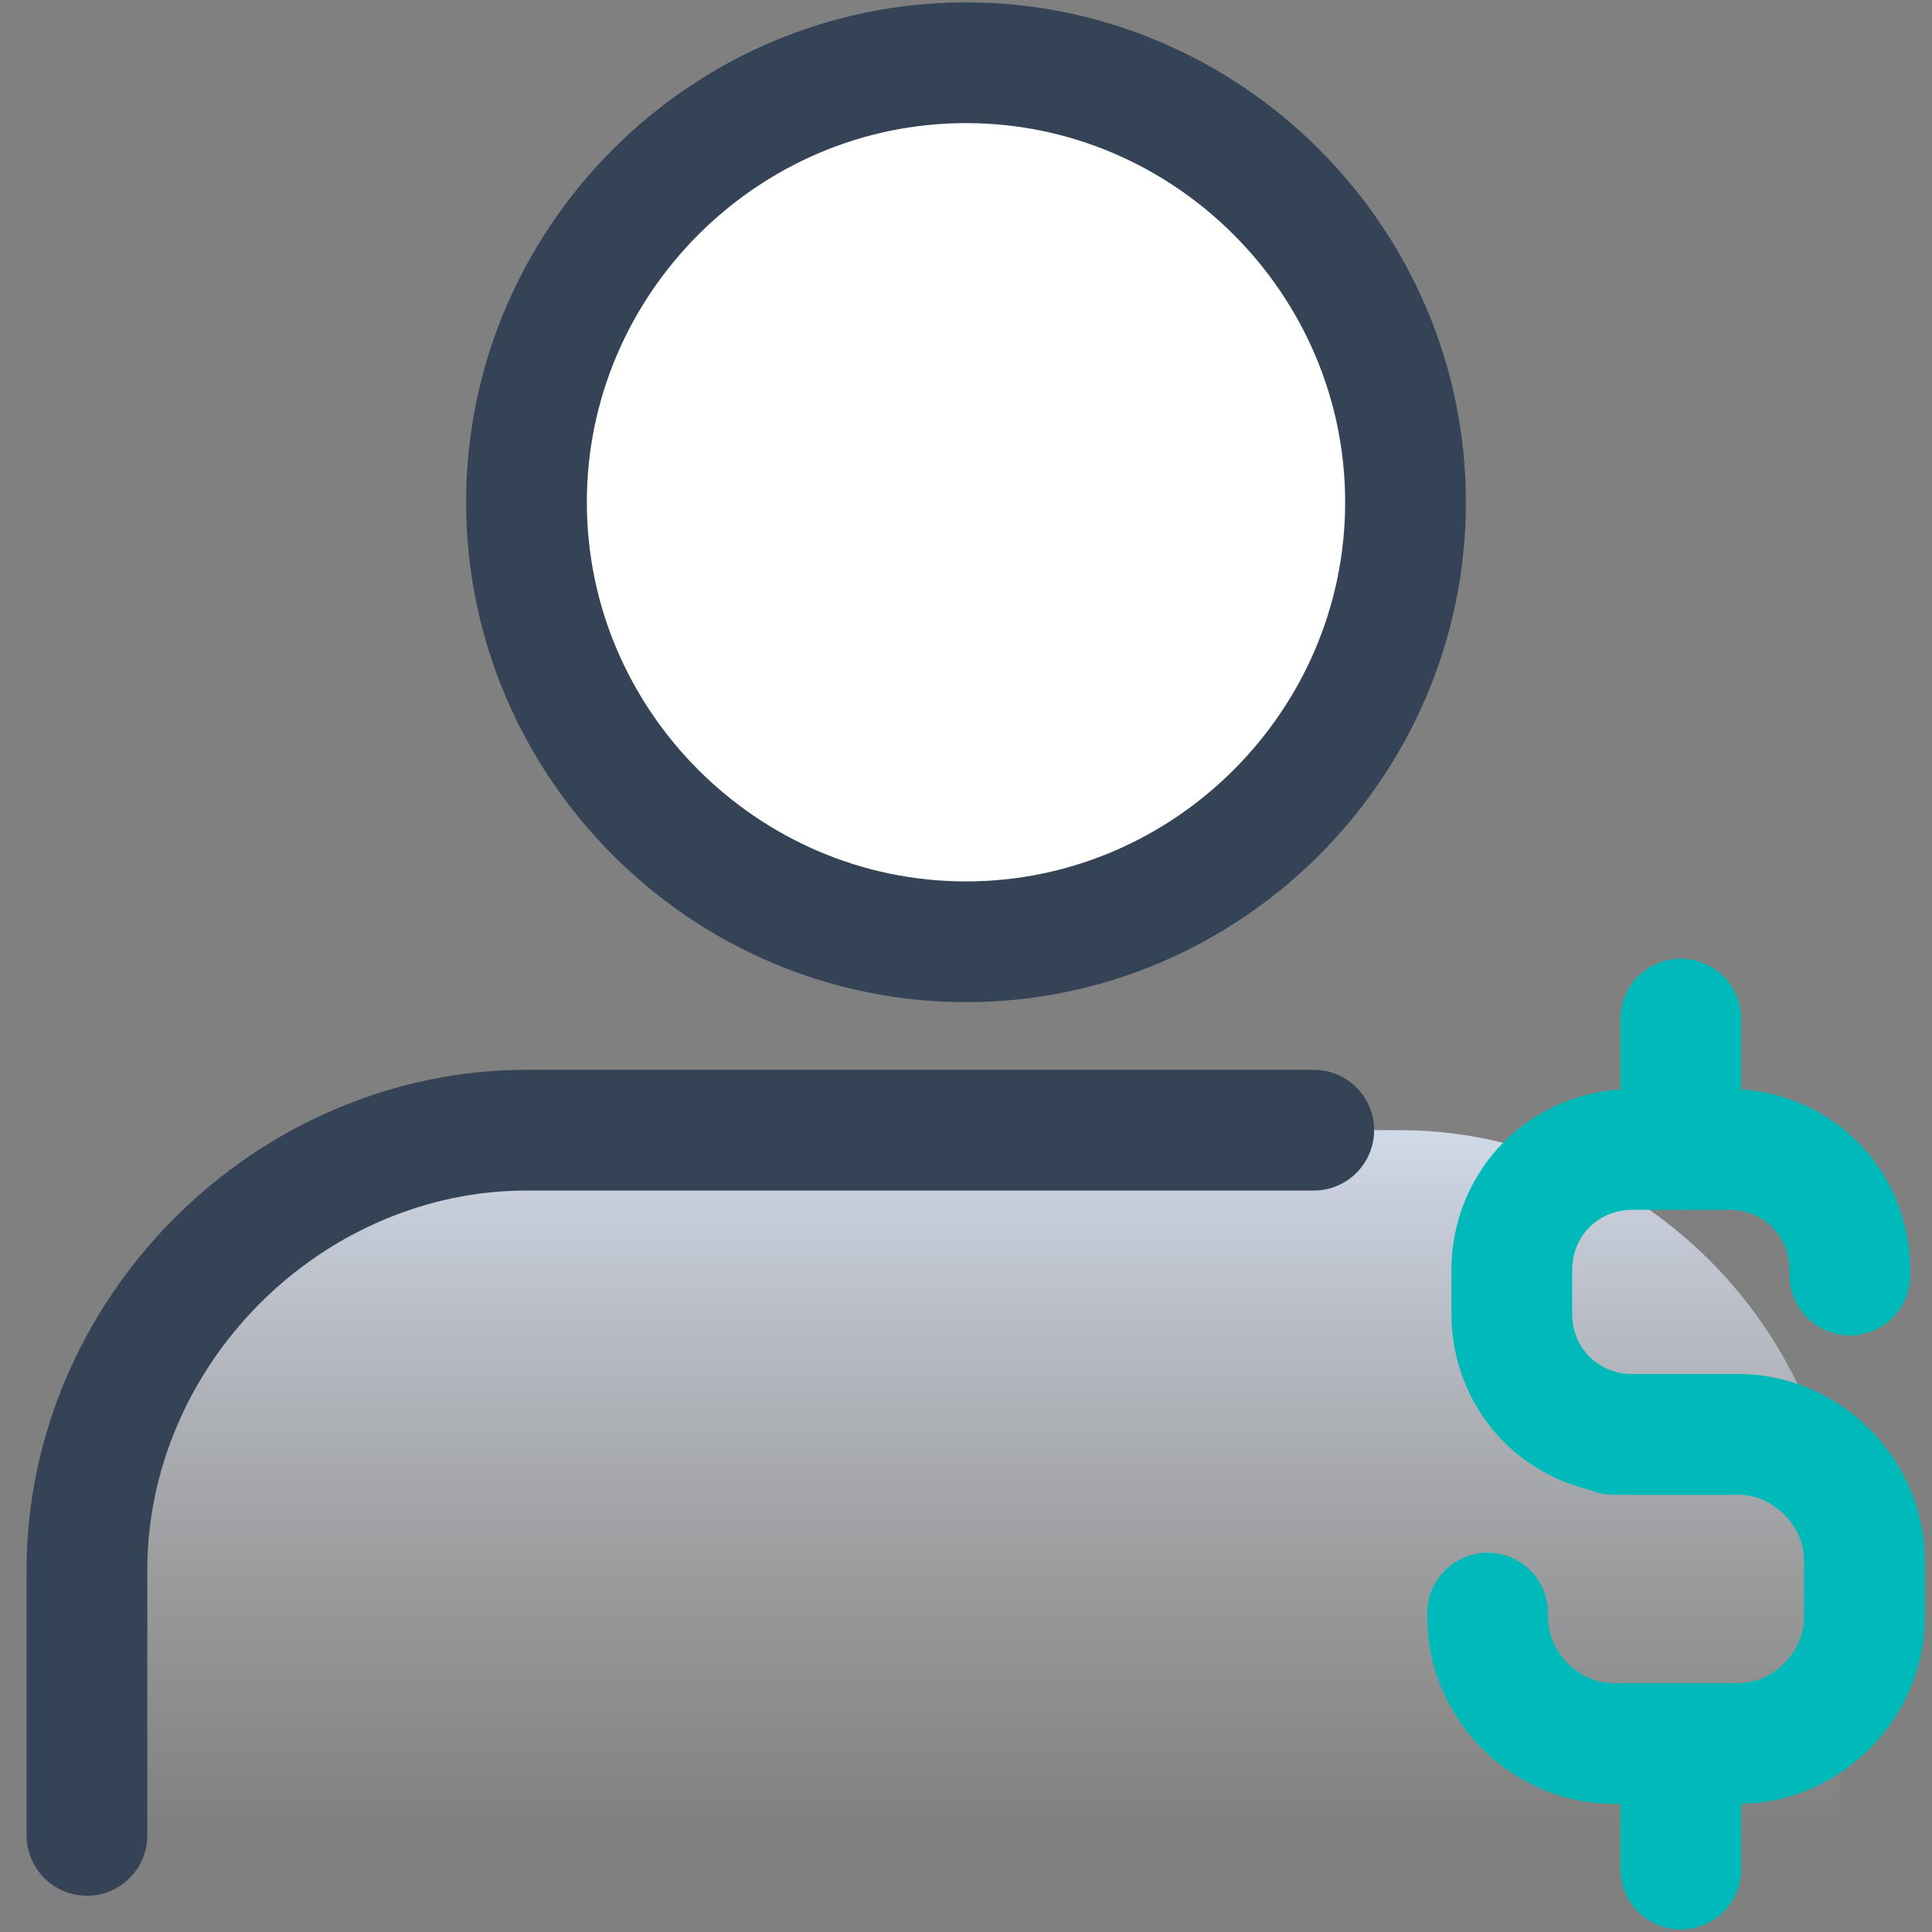 <svg width="32" height="32" viewBox="0 0 32 32" fill="none" xmlns="http://www.w3.org/2000/svg">
<rect x="0" y="0" width="32" height="32" fill="#808080" stroke="none"/>
<g clip-path="url(#clip0_17325_64290)">
<path d="M30.48 30.399V25.999C30.48 24.079 29.68 22.239 28.32 20.879C26.96 19.519 25.12 18.719 23.2 18.719H8.72C6.8 18.719 4.96 19.519 3.6 20.879C2.24 22.239 1.44 24.079 1.44 25.999V30.399" fill="url(#paint0_linear_17325_64290)"/>
<path d="M21.76 18.719H8.72C6.8 18.719 4.96 19.519 3.6 20.879C2.24 22.239 1.44 24.079 1.44 25.999V30.399" stroke="#344456" stroke-width="2" stroke-linecap="round" stroke-linejoin="round"/>
<path d="M27.84 19.039V16.879" stroke="#00BABA" stroke-width="2" stroke-miterlimit="10" stroke-linecap="round"/>
<path d="M27.84 30.959V28.879" stroke="#00BABA" stroke-width="2" stroke-miterlimit="10" stroke-linecap="round"/>
<path d="M28.64 23.759H27.04C25.92 23.759 25.04 22.879 25.04 21.759V21.039C25.04 19.919 25.92 19.039 27.04 19.039H28.64C29.76 19.039 30.64 19.919 30.64 21.039V21.119" stroke="#00BABA" stroke-width="2" stroke-miterlimit="10" stroke-linecap="round"/>
<path d="M26.72 23.758H28.8C29.92 23.758 30.88 24.718 30.88 25.838V26.798C30.88 27.918 29.92 28.878 28.8 28.878H26.72C25.6 28.878 24.64 27.918 24.64 26.798V26.718" stroke="#00BABA" stroke-width="2" stroke-miterlimit="10" stroke-linecap="round"/>
<path d="M16 15.599C20 15.599 23.28 12.319 23.28 8.319C23.28 4.319 20 1.039 16 1.039C12 1.039 8.72 4.319 8.72 8.319C8.72 12.319 12 15.599 16 15.599Z" fill="white" stroke="#344456" stroke-width="2" stroke-linecap="round" stroke-linejoin="round"/>
</g>
<defs>
<linearGradient id="paint0_linear_17325_64290" x1="15.96" y1="18.719" x2="15.96" y2="30.399" gradientUnits="userSpaceOnUse">
<stop stop-color="#D0D9E8"/>
<stop offset="1" stop-color="#C4C4C4" stop-opacity="0"/>
</linearGradient>
<clipPath id="clip0_17325_64290">
<rect width="32" height="32" fill="white"/>
</clipPath>
</defs>
</svg>
